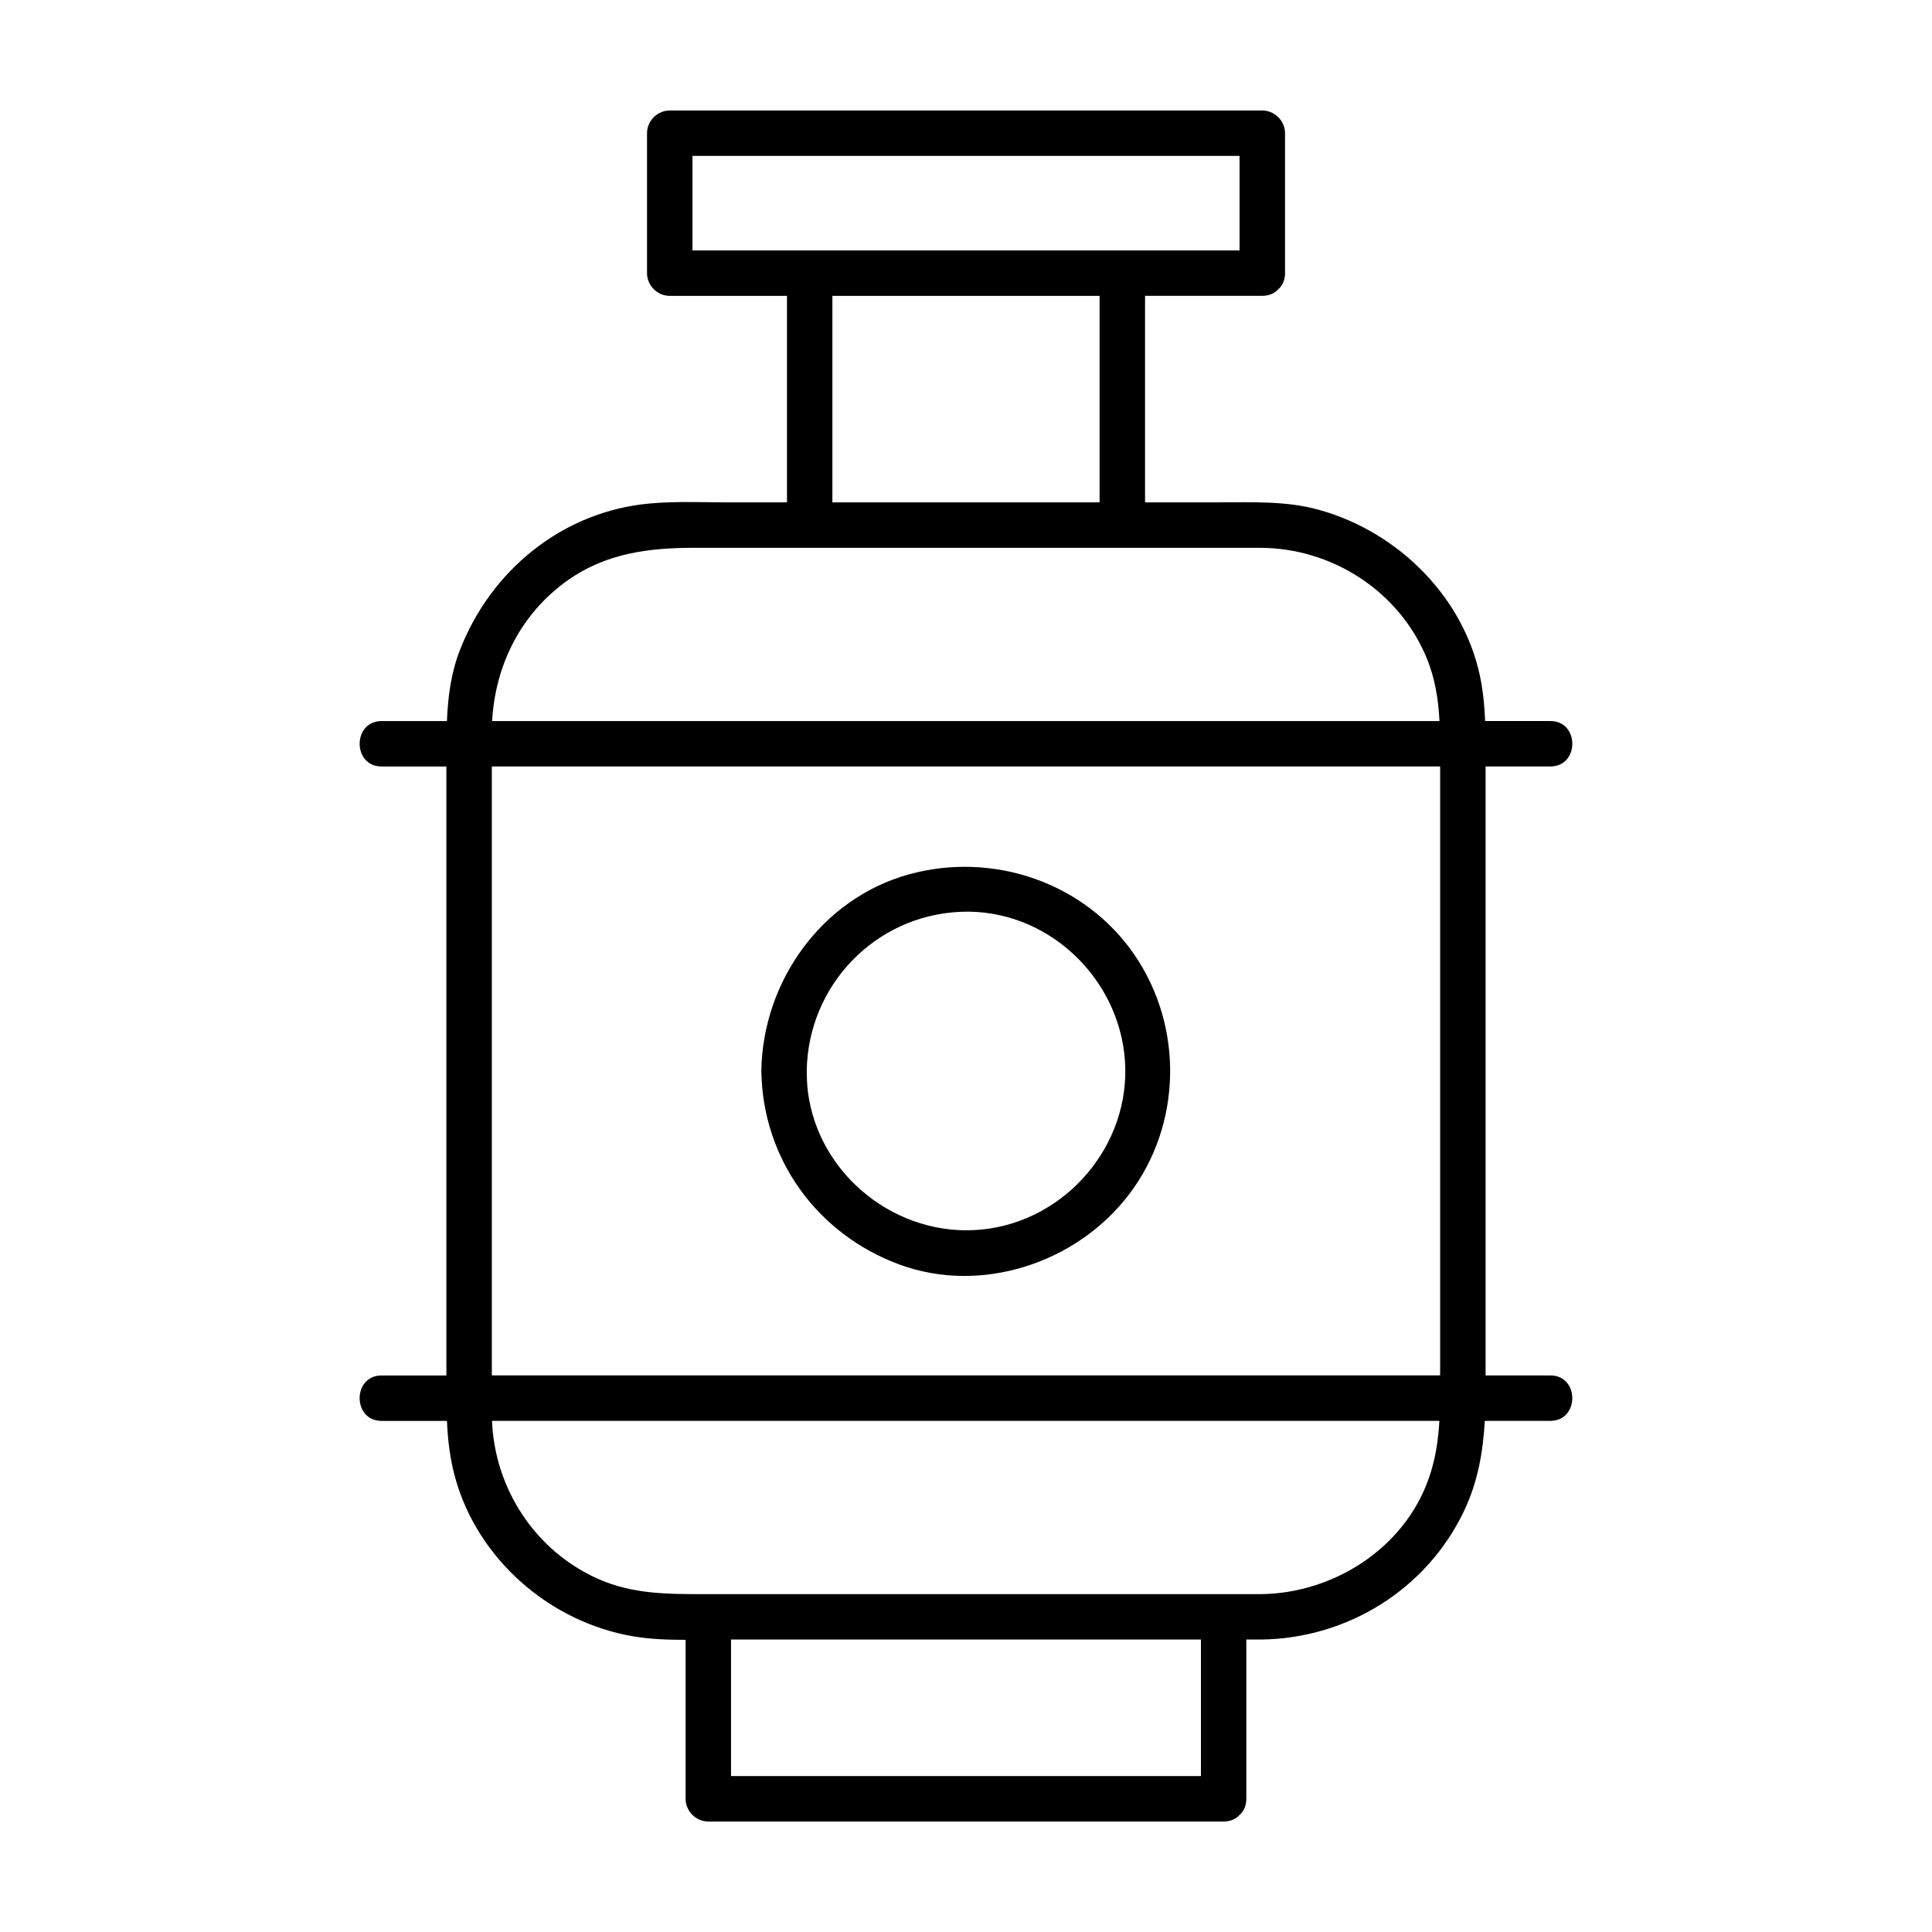 <?xml version="1.0" encoding="UTF-8"?>
<!-- Uploaded to: ICON Repo, www.svgrepo.com, Generator: ICON Repo Mixer Tools -->
<svg fill="#000000" width="800px" height="800px" version="1.1" viewBox="144 144 512 512" xmlns="http://www.w3.org/2000/svg">
 <g>
  <path d="m554.86 508.5h-17.164v-75.18-85.125c0-0.359 0.004-0.719 0.004-1.078h1.109 16.055c7.758 0 7.758-12.035 0-12.035h-17.289c-0.137-3.238-0.402-6.469-0.945-9.715-3.762-22.34-21.73-40.379-43.211-46.289-8.68-2.387-17.746-1.949-26.652-1.949h-19.316v-54.73h21.66 9.41c1.875 0 3.285-0.699 4.258-1.762 1.062-0.969 1.77-2.383 1.77-4.258v-37.09c-0.016-3.273-2.754-6.008-6.035-6.008h-147.61-9.418c-3.273 0-6.016 2.734-6.016 6.019v37.09c0 3.281 2.742 6.019 6.016 6.019h31.074v54.73h-15.176c-7.027 0-14.188-0.348-21.195 0.289-23.016 2.074-42.094 17.625-50.332 38.914-2.363 6.102-3.148 12.391-3.414 18.75h-1.254-16.055c-7.758 0-7.758 12.035 0 12.035h17.164v31.504 95.77 34.109h-1.113-16.055c-7.758 0-7.758 12.043 0 12.043h17.32c0.227 5.004 0.777 9.965 2.156 14.957 5.984 21.766 25.176 38.426 47.273 42.145 4.523 0.762 9.168 0.922 13.816 0.922v42.129c0 3.273 2.734 6.016 6.019 6.016h136.32 0.242c1.867 0 3.285-0.707 4.258-1.77 1.059-0.969 1.762-2.383 1.762-4.254v-42.203h3.953c22.895-0.297 43.887-13.324 53.75-34.098 3.656-7.688 5.031-15.664 5.492-23.852h1.309 16.055c7.758-0.004 7.758-12.047 0-12.047zm-119.46-286.09v54.73h-7.488-63.32v-54.73h70.809zm-107.89-12.035v-25.055h141.59 3.394v25.055h-31.074-82.836-27.68-3.394zm-33.008 87.379c10.117-7.148 21.445-8.578 33.371-8.578h30.707 3.441 79.395 13.684 22.746c19.062 0 36.84 11.391 44.203 29.125 2.297 5.531 3.129 11.113 3.43 16.793h-93.648-157.41c0.824-14.895 7.637-28.535 20.078-37.34zm-20.16 158.22v-93.297-15.559h93.82 157.49v32.363 95.777 33.234h-93.82-157.49v-52.52zm187.91 158.7h-124.52v-36.184h87.336 37.188v36.184zm60.273-78.574c-6.586 18.367-25.18 30.117-44.273 30.359h-9.969-136.32-0.238-0.598c-9.848 0-19.348 0.098-28.648-4.047-16.637-7.406-27.367-23.875-28.094-41.871h93.777 157.29c-0.301 5.211-1.051 10.34-2.918 15.559z"/>
  <path d="m443.17 460.58c14.043-18.418 14.555-44.324 1.551-63.43-13.109-19.262-37.504-27.578-59.785-21.453-23.195 6.383-38.84 28.461-39.172 52.117 0.328 23.332 14.832 43.301 36.641 51.312 21.715 7.973 46.961-0.441 60.766-18.547zm-39.008 9.262c-22.289 2.215-43.191-14.227-46.055-36.5-0.238-1.828-0.289-3.68-0.316-5.527 0.324-22.652 18.098-41.211 40.809-42.18 22.551-0.957 41.938 17.125 43.52 39.395 1.598 22.434-15.672 42.594-37.957 44.812z"/>
 </g>
</svg>